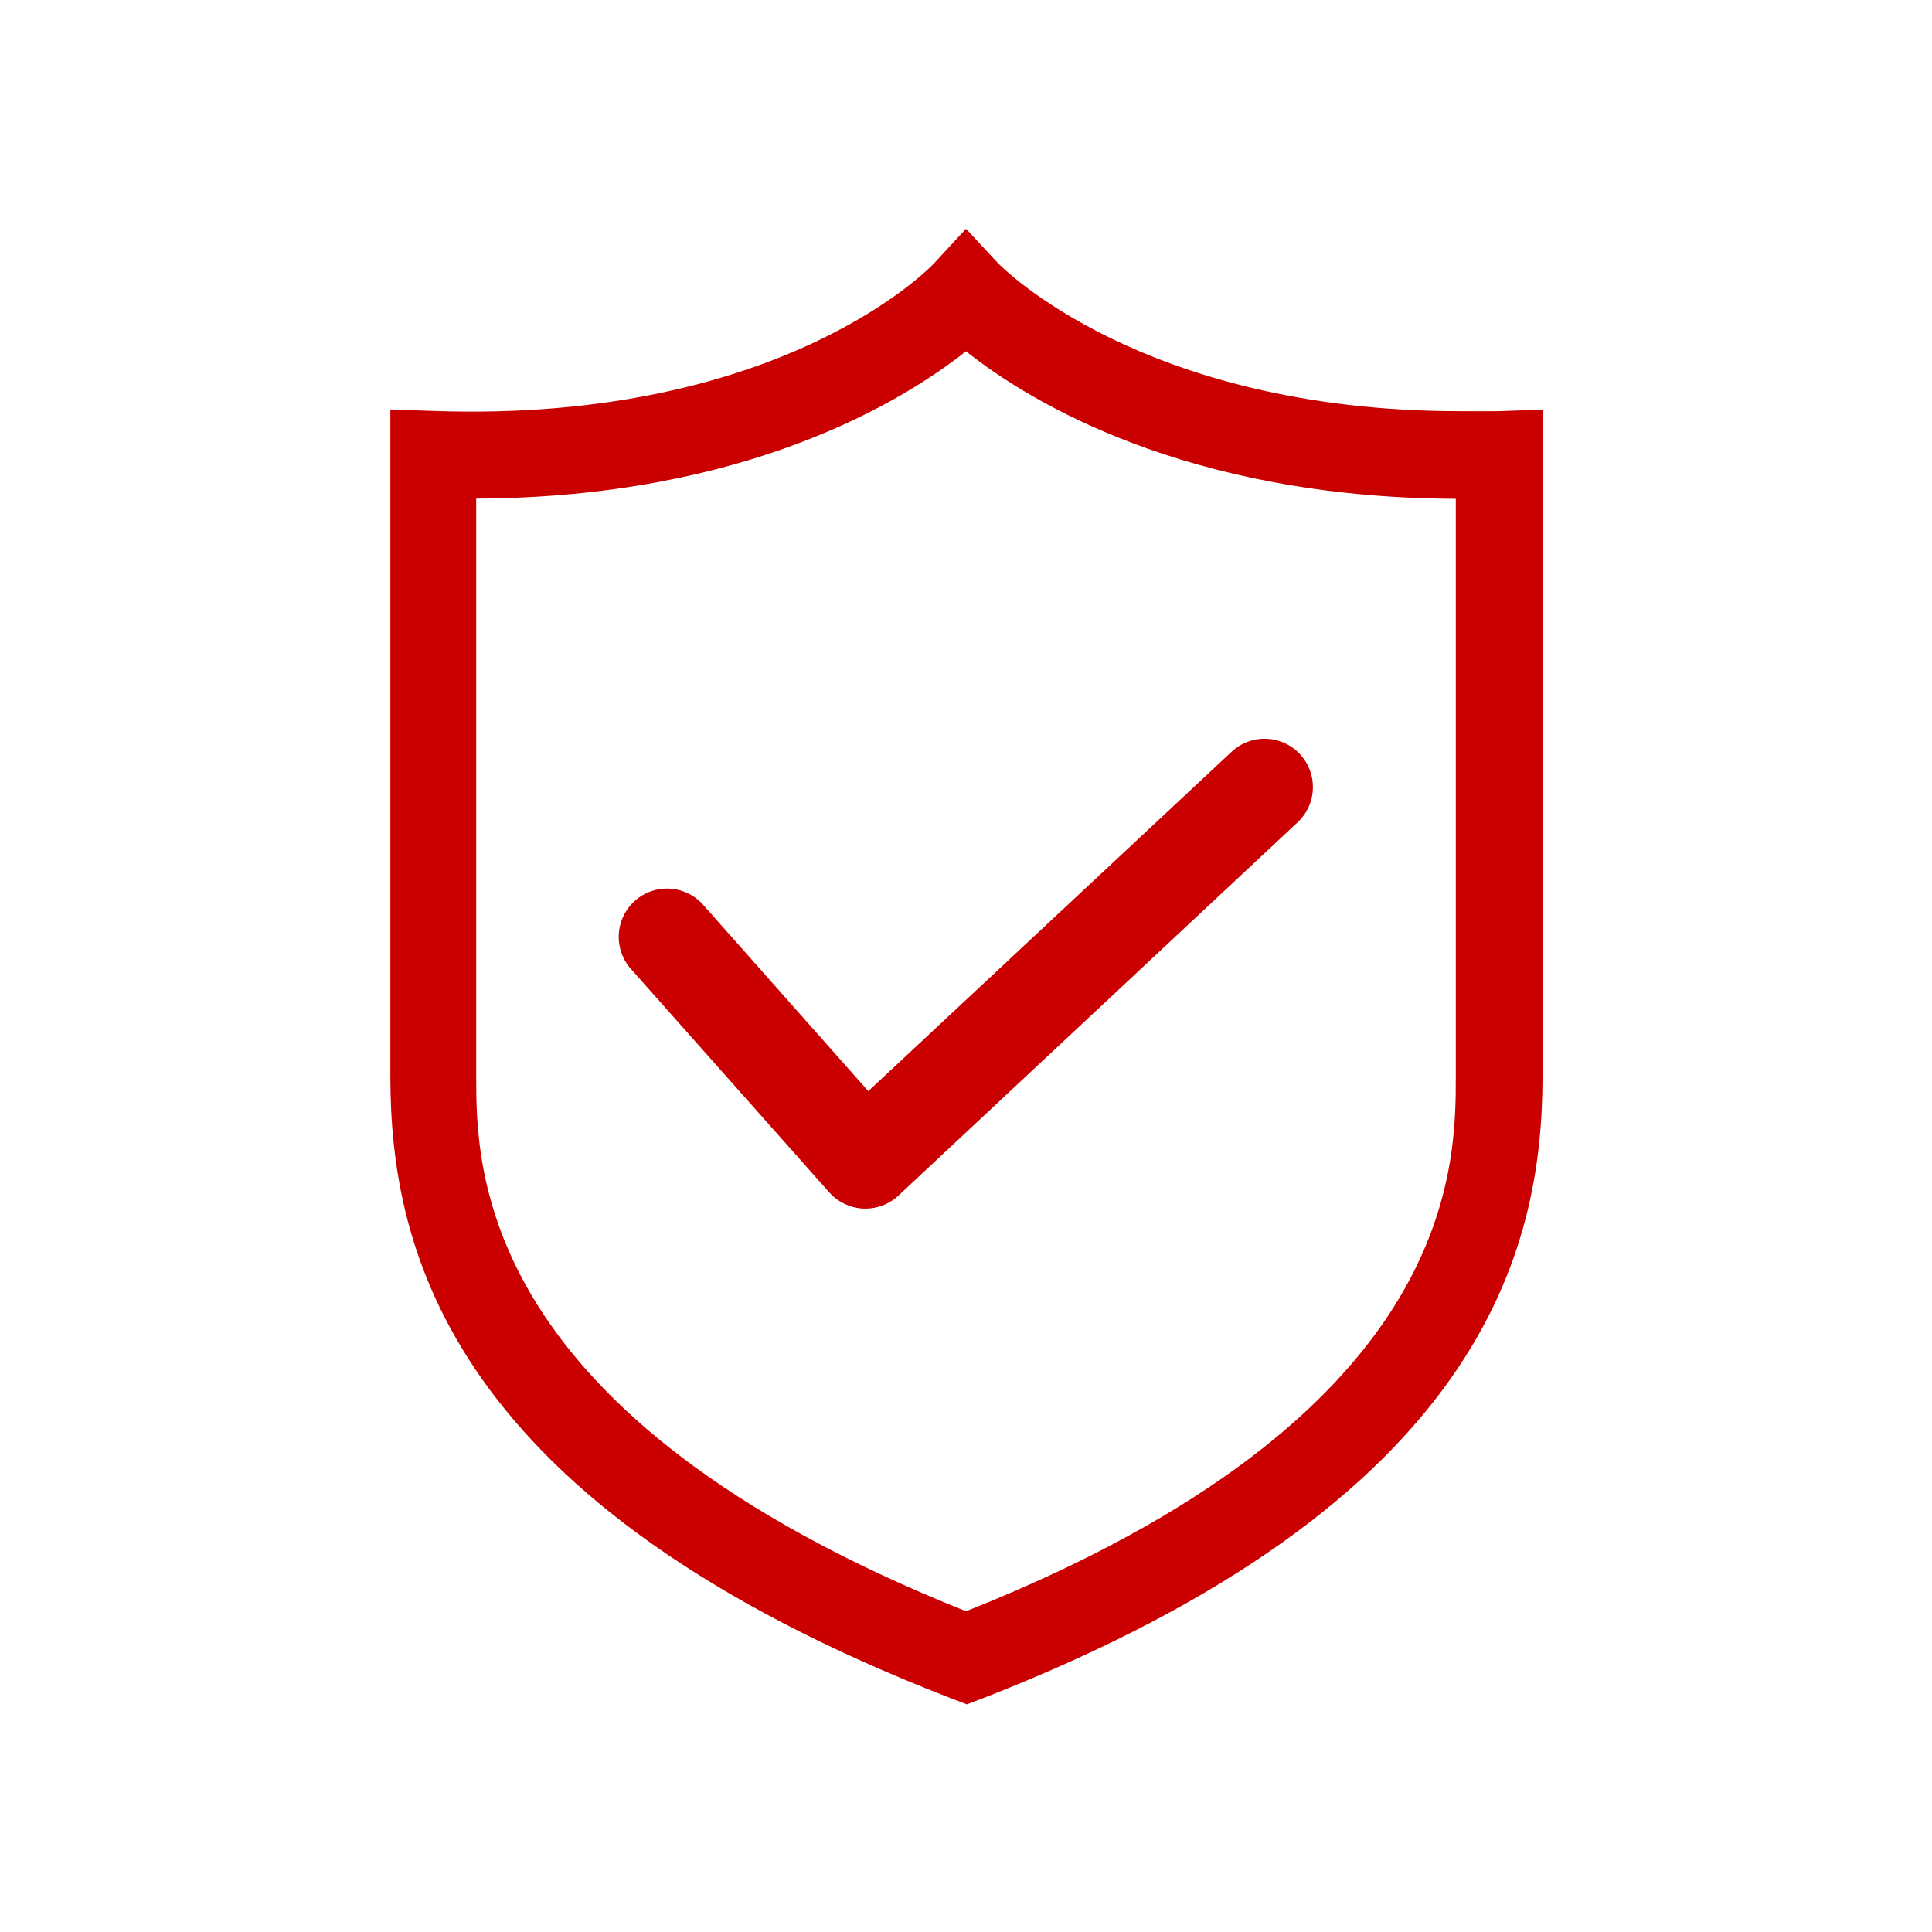 <?xml version="1.0" standalone="no"?><!DOCTYPE svg PUBLIC "-//W3C//DTD SVG 1.1//EN" "http://www.w3.org/Graphics/SVG/1.1/DTD/svg11.dtd"><svg t="1743248855459" class="icon" viewBox="0 0 1024 1024" version="1.1" xmlns="http://www.w3.org/2000/svg" p-id="11901" width="256" height="256" xmlns:xlink="http://www.w3.org/1999/xlink"><path d="M793.833 217.949h-19.782c-169.658 0-244.364-77.731-245.062-78.429L512 121.251 495.011 139.636c-0.698 0.815-79.593 84.48-264.844 78.196l-23.273-0.815V570.182c0 92.276 30.836 226.909 297.309 330.007l8.262 3.142 8.262-3.142C786.735 796.509 817.571 661.876 817.571 570.182V217.135zM771.607 570.182c0 49.687 0 180.713-259.607 283.811C252.393 750.313 252.393 619.287 252.393 570.182V264.262C395.636 263.68 478.836 212.48 512 186.182c33.164 26.415 116.364 77.615 259.607 78.196z" fill="#ca0000" p-id="11902"></path><path d="M373.062 480a25.6 25.6 0 1 0-38.284 33.978l104.727 117.993a26.065 26.065 0 0 0 18.036 8.611h1.164a25.6 25.6 0 0 0 17.455-6.865l211.549-197.818a25.6 25.6 0 0 0-34.909-37.469L460.218 578.327z" fill="#ca0000" p-id="11903"></path></svg>